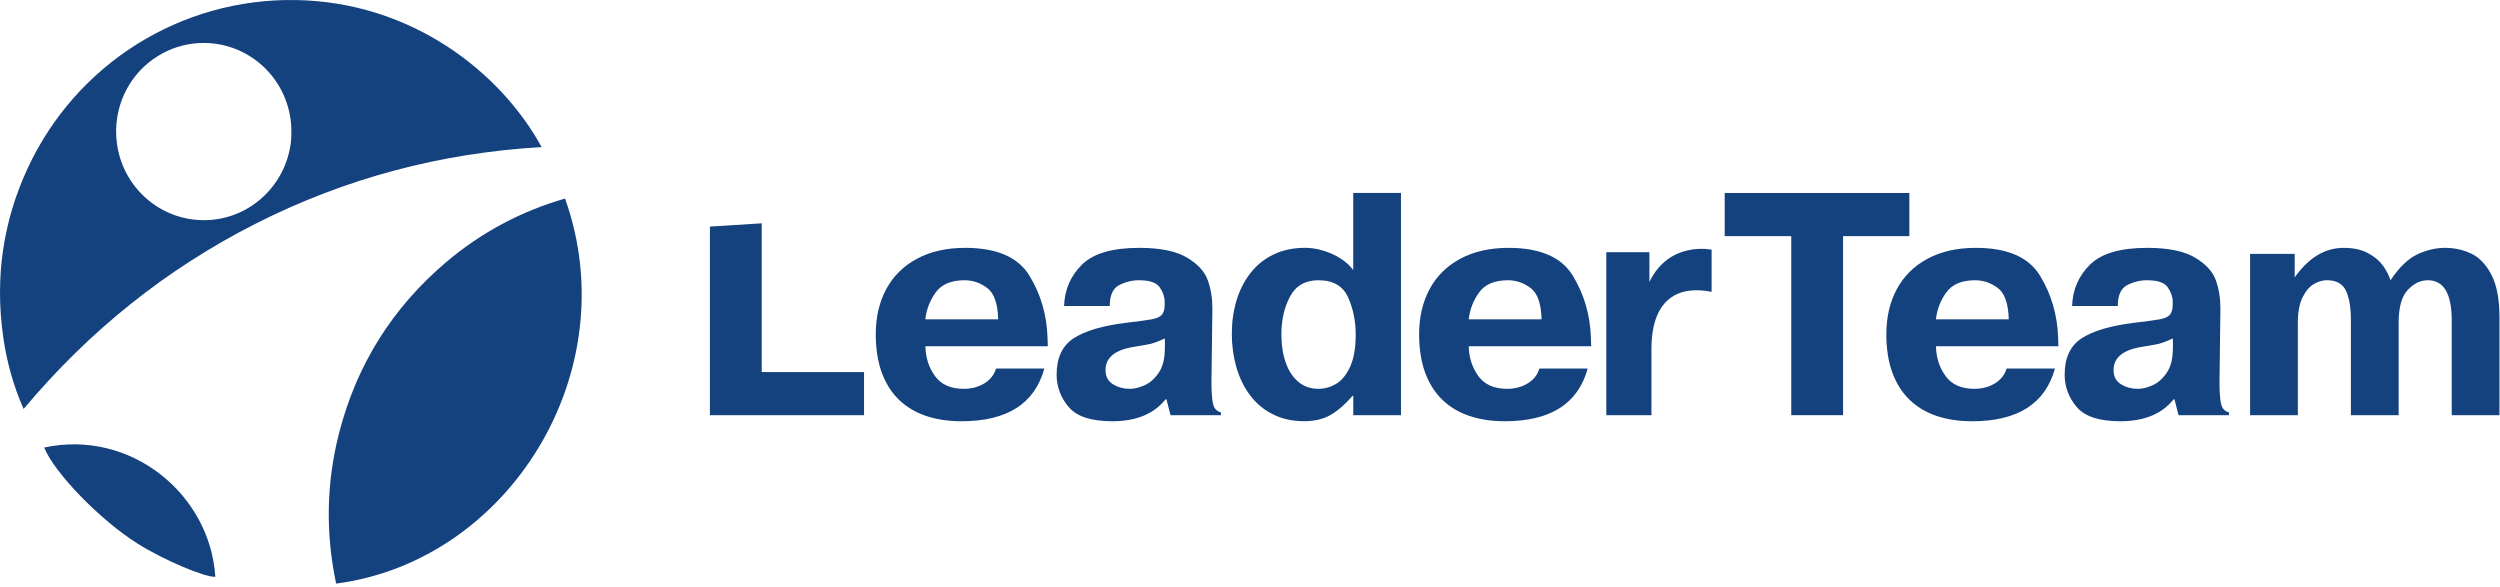 <?xml version="1.0" encoding="UTF-8"?> <svg xmlns="http://www.w3.org/2000/svg" width="545" height="128" viewBox="0 0 545 128" fill="none"> <g clip-path="url(#clip0_84_3)"> <path d="M217.122 80.341H227.668C225.562 88.005 219.541 91.833 209.606 91.833C206.744 91.833 204.156 91.443 201.849 90.663C199.542 89.883 197.573 88.704 195.949 87.119C194.325 85.543 193.079 83.568 192.211 81.186C191.351 78.813 190.917 76.041 190.917 72.872C190.917 69.133 191.681 65.841 193.208 63.013C194.735 60.177 196.97 57.974 199.912 56.397C202.854 54.821 206.359 54.032 210.426 54.032C217.291 54.032 221.953 56.056 224.421 60.103C226.888 64.151 228.199 68.637 228.359 73.546L228.424 75.489H201.737C201.785 77.943 202.476 80.105 203.818 81.966C205.161 83.828 207.251 84.762 210.08 84.762C211.792 84.762 213.304 84.364 214.598 83.568C215.892 82.771 216.736 81.698 217.13 80.333L217.122 80.341ZM201.729 69.613H217.604C217.516 66.175 216.712 63.899 215.201 62.777C213.69 61.656 212.05 61.095 210.289 61.095C207.371 61.095 205.273 61.973 203.995 63.736C202.717 65.5 201.962 67.459 201.729 69.605V69.613Z" fill="#14427F"></path> <path d="M241.912 66.703H231.969C232.09 63.143 233.384 60.144 235.86 57.698C238.327 55.251 242.491 54.032 248.343 54.032C252.909 54.032 256.381 54.739 258.745 56.145C261.108 57.551 262.627 59.201 263.294 61.079C263.961 62.956 264.299 64.996 264.299 67.199L264.098 83.251C264.098 85.421 264.211 87.022 264.444 88.03C264.669 89.046 265.239 89.663 266.156 89.891V90.517H255.176L254.291 87.054H254.09C251.558 90.24 247.684 91.833 242.459 91.833C237.877 91.833 234.718 90.793 232.966 88.72C231.213 86.648 230.345 84.291 230.345 81.658C230.345 77.976 231.599 75.326 234.099 73.717C236.599 72.108 240.393 70.994 245.481 70.368C248.255 70.043 250.119 69.791 251.092 69.605C252.057 69.426 252.756 69.133 253.182 68.727C253.608 68.32 253.841 67.646 253.897 66.703V65.736C253.897 64.744 253.544 63.72 252.844 62.672C252.145 61.615 250.626 61.095 248.287 61.095C246.8 61.095 245.361 61.444 243.986 62.152C242.612 62.859 241.928 64.37 241.928 66.703H241.912ZM253.946 75.985V73.774C252.901 74.245 252.129 74.57 251.623 74.733C251.124 74.904 250.554 75.042 249.91 75.147C249.267 75.253 248.335 75.416 247.097 75.627C243.038 76.293 241.004 77.976 241.004 80.682C241.004 82.08 241.551 83.112 242.636 83.771C243.729 84.437 244.959 84.77 246.341 84.77C247.242 84.77 248.279 84.519 249.452 84.015C250.626 83.511 251.663 82.609 252.571 81.3C253.479 79.992 253.93 78.22 253.93 75.977L253.946 75.985Z" fill="#14427F"></path> <path d="M305.422 90.508H295.013V86.282H294.876C293.204 88.2 291.58 89.598 290.005 90.492C288.429 91.378 286.54 91.825 284.338 91.825C281.774 91.825 279.499 91.329 277.505 90.329C275.512 89.33 273.848 87.948 272.522 86.176C271.187 84.404 270.199 82.364 269.531 80.064C268.872 77.764 268.535 75.342 268.535 72.782C268.535 70.222 268.864 67.865 269.531 65.605C270.191 63.346 271.203 61.339 272.554 59.591C273.904 57.844 275.584 56.47 277.594 55.495C279.603 54.511 281.918 54.024 284.531 54.024C285.793 54.024 287.103 54.227 288.478 54.641C289.852 55.056 291.114 55.625 292.256 56.356C293.397 57.088 294.314 57.925 295.005 58.876V42.06H305.414V90.5L305.422 90.508ZM295.543 72.936C295.543 69.986 294.989 67.272 293.871 64.801C292.762 62.33 290.608 61.095 287.409 61.095C284.571 61.095 282.513 62.265 281.251 64.614C279.981 66.963 279.346 69.734 279.346 72.936C279.346 75.18 279.652 77.195 280.271 78.991C280.89 80.788 281.806 82.202 283.02 83.226C284.233 84.25 285.696 84.762 287.409 84.762C288.775 84.762 290.077 84.396 291.299 83.665C292.521 82.933 293.534 81.682 294.338 79.926C295.141 78.162 295.543 75.838 295.543 72.936Z" fill="#14427F"></path> <path d="M335.574 80.341H346.12C344.014 88.005 337.993 91.833 328.058 91.833C325.196 91.833 322.608 91.443 320.301 90.663C317.994 89.883 316.024 88.704 314.401 87.119C312.777 85.543 311.531 83.568 310.663 81.186C309.803 78.813 309.369 76.041 309.369 72.872C309.369 69.133 310.132 65.841 311.66 63.013C313.187 60.177 315.421 57.974 318.364 56.397C321.306 54.821 324.81 54.032 328.878 54.032C335.742 54.032 340.405 56.056 342.872 60.103C345.34 64.151 346.65 68.637 346.811 73.546L346.875 75.489H320.188C320.236 77.943 320.928 80.105 322.27 81.966C323.613 83.828 325.702 84.762 328.532 84.762C330.244 84.762 331.755 84.364 333.049 83.568C334.344 82.771 335.188 81.698 335.582 80.333L335.574 80.341ZM320.188 69.613H336.064C335.975 66.175 335.172 63.899 333.66 62.777C332.149 61.656 330.509 61.095 328.749 61.095C325.831 61.095 323.733 61.973 322.455 63.736C321.177 65.5 320.421 67.459 320.188 69.605V69.613Z" fill="#14427F"></path> <path d="M373.131 54.431V63.623C372.151 63.533 360.013 60.209 360.013 76.115V90.508H350.174V54.983H359.571V61.469C363.887 52.447 373.131 54.431 373.131 54.431Z" fill="#14427F"></path> <path d="M390.494 51.48H375.984V42.068H416.24V51.48H401.787V90.508H390.494V51.48Z" fill="#14427F"></path> <path d="M437.428 80.341H447.974C445.868 88.005 439.848 91.833 429.912 91.833C427.051 91.833 424.462 91.443 422.155 90.663C419.848 89.883 417.879 88.704 416.255 87.119C414.631 85.543 413.385 83.568 412.517 81.186C411.657 78.813 411.223 76.041 411.223 72.872C411.223 69.133 411.987 65.841 413.514 63.013C415.041 60.177 417.276 57.974 420.218 56.397C423.16 54.821 426.665 54.032 430.732 54.032C437.597 54.032 442.259 56.056 444.727 60.103C447.195 64.151 448.505 68.637 448.666 73.546L448.73 75.489H422.043C422.091 77.943 422.782 80.105 424.125 81.966C425.467 83.828 427.557 84.762 430.386 84.762C432.099 84.762 433.61 84.364 434.904 83.568C436.198 82.771 437.042 81.698 437.436 80.333L437.428 80.341ZM422.035 69.613H437.91C437.822 66.175 437.018 63.899 435.507 62.777C433.996 61.656 432.356 61.095 430.595 61.095C427.678 61.095 425.58 61.973 424.301 63.736C423.023 65.5 422.268 67.459 422.035 69.605V69.613Z" fill="#14427F"></path> <path d="M461.663 66.703H451.719C451.84 63.143 453.134 60.144 455.61 57.698C458.078 55.251 462.242 54.032 468.093 54.032C472.659 54.032 476.132 54.739 478.495 56.145C480.858 57.551 482.378 59.201 483.045 61.079C483.712 62.956 484.049 64.996 484.049 67.199L483.849 83.251C483.849 85.421 483.961 87.022 484.194 88.03C484.419 89.046 484.99 89.663 485.906 89.891V90.517H474.926L474.042 87.054H473.841C471.309 90.24 467.434 91.833 462.209 91.833C457.628 91.833 454.469 90.793 452.716 88.72C450.964 86.648 450.096 84.291 450.096 81.658C450.096 77.976 451.35 75.326 453.85 73.717C456.349 72.108 460.144 70.994 465.232 70.368C468.005 70.043 469.87 69.791 470.843 69.605C471.807 69.426 472.506 69.133 472.933 68.727C473.359 68.32 473.592 67.646 473.648 66.703V65.736C473.648 64.744 473.294 63.72 472.595 62.672C471.896 61.615 470.376 61.095 468.037 61.095C466.55 61.095 465.111 61.444 463.737 62.152C462.362 62.859 461.679 64.37 461.679 66.703H461.663ZM473.696 75.985V73.774C472.651 74.245 471.879 74.57 471.373 74.733C470.875 74.904 470.304 75.042 469.661 75.147C469.018 75.253 468.085 75.416 466.848 75.627C462.788 76.293 460.755 77.976 460.755 80.682C460.755 82.08 461.301 83.112 462.386 83.771C463.479 84.437 464.709 84.77 466.092 84.77C466.992 84.77 468.029 84.519 469.203 84.015C470.376 83.511 471.413 82.609 472.322 81.3C473.23 79.992 473.68 78.22 473.68 75.977L473.696 75.985Z" fill="#14427F"></path> <path d="M490.52 55.349H500.246V60.469C503.277 56.178 506.838 54.032 510.921 54.032C513.027 54.032 514.796 54.414 516.219 55.178C517.641 55.942 518.735 56.861 519.49 57.917C520.246 58.974 520.792 60.038 521.13 61.095C523.035 58.258 524.988 56.373 526.998 55.438C529.007 54.504 531.017 54.032 533.035 54.032C535.052 54.032 536.989 54.455 538.758 55.3C540.526 56.145 541.989 57.69 543.147 59.933C544.304 62.176 544.883 65.24 544.883 69.125V90.517H534.473V69.816C534.473 64.005 532.737 61.095 529.273 61.095C527.649 61.095 526.178 61.81 524.868 63.233C523.557 64.655 522.906 67.012 522.906 70.303V90.508H512.497V69.808C512.497 67.044 512.135 64.907 511.42 63.379C510.704 61.851 509.306 61.087 507.224 61.087C506.315 61.087 505.375 61.371 504.41 61.932C503.446 62.493 502.626 63.468 501.951 64.842C501.275 66.215 500.93 68.036 500.93 70.303V90.508H490.52V55.349Z" fill="#14427F"></path> <path d="M166.055 48.684L154.761 49.391V90.508H188.361V81.105H166.055V48.684Z" fill="#14427F"></path> <path d="M73.276 127.221C70.945 116.175 71.13 105.171 73.96 94.247C77.802 79.398 85.607 67.037 97.246 57.162C104.907 50.668 113.564 46.059 123.178 43.28C136.658 81.024 110.984 122.312 73.284 127.221H73.276Z" fill="#14427F"></path> <path d="M9.62 97.563C28.462 93.499 45.792 107.69 46.942 125.741C44.627 125.887 35.439 121.962 29.949 118.483C21.806 113.33 11.895 103.147 9.628 97.563H9.62Z" fill="#14427F"></path> <path d="M64.436 0.008C39.38 -0.398 16.559 13.963 6.021 36.704C0.627 48.334 -1.093 60.542 0.668 73.237C1.423 78.691 2.862 83.966 5.145 89.159C19.429 72.116 36.237 58.632 55.81 48.725C75.376 38.825 96.115 33.339 118.075 32.063C109.088 15.654 89.684 0.415 64.436 0.008ZM44.42 47.993C34.855 47.993 26.937 40.89 25.538 31.616C25.522 31.494 25.506 31.372 25.49 31.25C25.49 31.218 25.482 31.177 25.474 31.145C25.377 30.365 25.321 29.568 25.321 28.755C25.321 28.731 25.321 28.707 25.321 28.682C25.321 28.65 25.321 28.609 25.321 28.577C25.321 28.447 25.321 28.308 25.321 28.178C25.498 20.994 29.509 14.825 35.385 11.655C38.078 10.192 41.157 9.363 44.42 9.363C48.053 9.363 51.446 10.387 54.339 12.167C59.46 15.304 62.989 20.807 63.471 27.195C63.471 27.211 63.471 27.235 63.471 27.252C63.479 27.398 63.487 27.536 63.495 27.683C63.495 27.756 63.495 27.821 63.503 27.894C63.503 27.991 63.511 28.081 63.511 28.178C63.511 28.26 63.511 28.349 63.511 28.43C63.511 28.512 63.511 28.585 63.511 28.666C63.511 28.666 63.511 28.666 63.511 28.674C63.511 28.755 63.511 28.828 63.511 28.91C63.511 28.999 63.511 29.081 63.511 29.17C63.511 29.243 63.511 29.308 63.511 29.381C63.511 29.479 63.511 29.568 63.503 29.666C63.503 29.731 63.495 29.796 63.495 29.861C63.495 29.958 63.487 30.064 63.479 30.161C63.479 30.226 63.471 30.291 63.463 30.365C63.455 30.462 63.447 30.56 63.439 30.649C63.431 30.73 63.423 30.812 63.415 30.893C63.407 30.974 63.399 31.055 63.391 31.137C63.374 31.242 63.358 31.348 63.35 31.454C63.35 31.511 63.334 31.559 63.326 31.616C61.928 40.89 54.002 48.001 44.444 48.001L44.42 47.993Z" fill="#14427F"></path> </g> <defs> <clipPath id="clip0_84_3"> <rect width="544.885" height="127.22" fill="white"></rect> </clipPath> </defs> </svg> 
